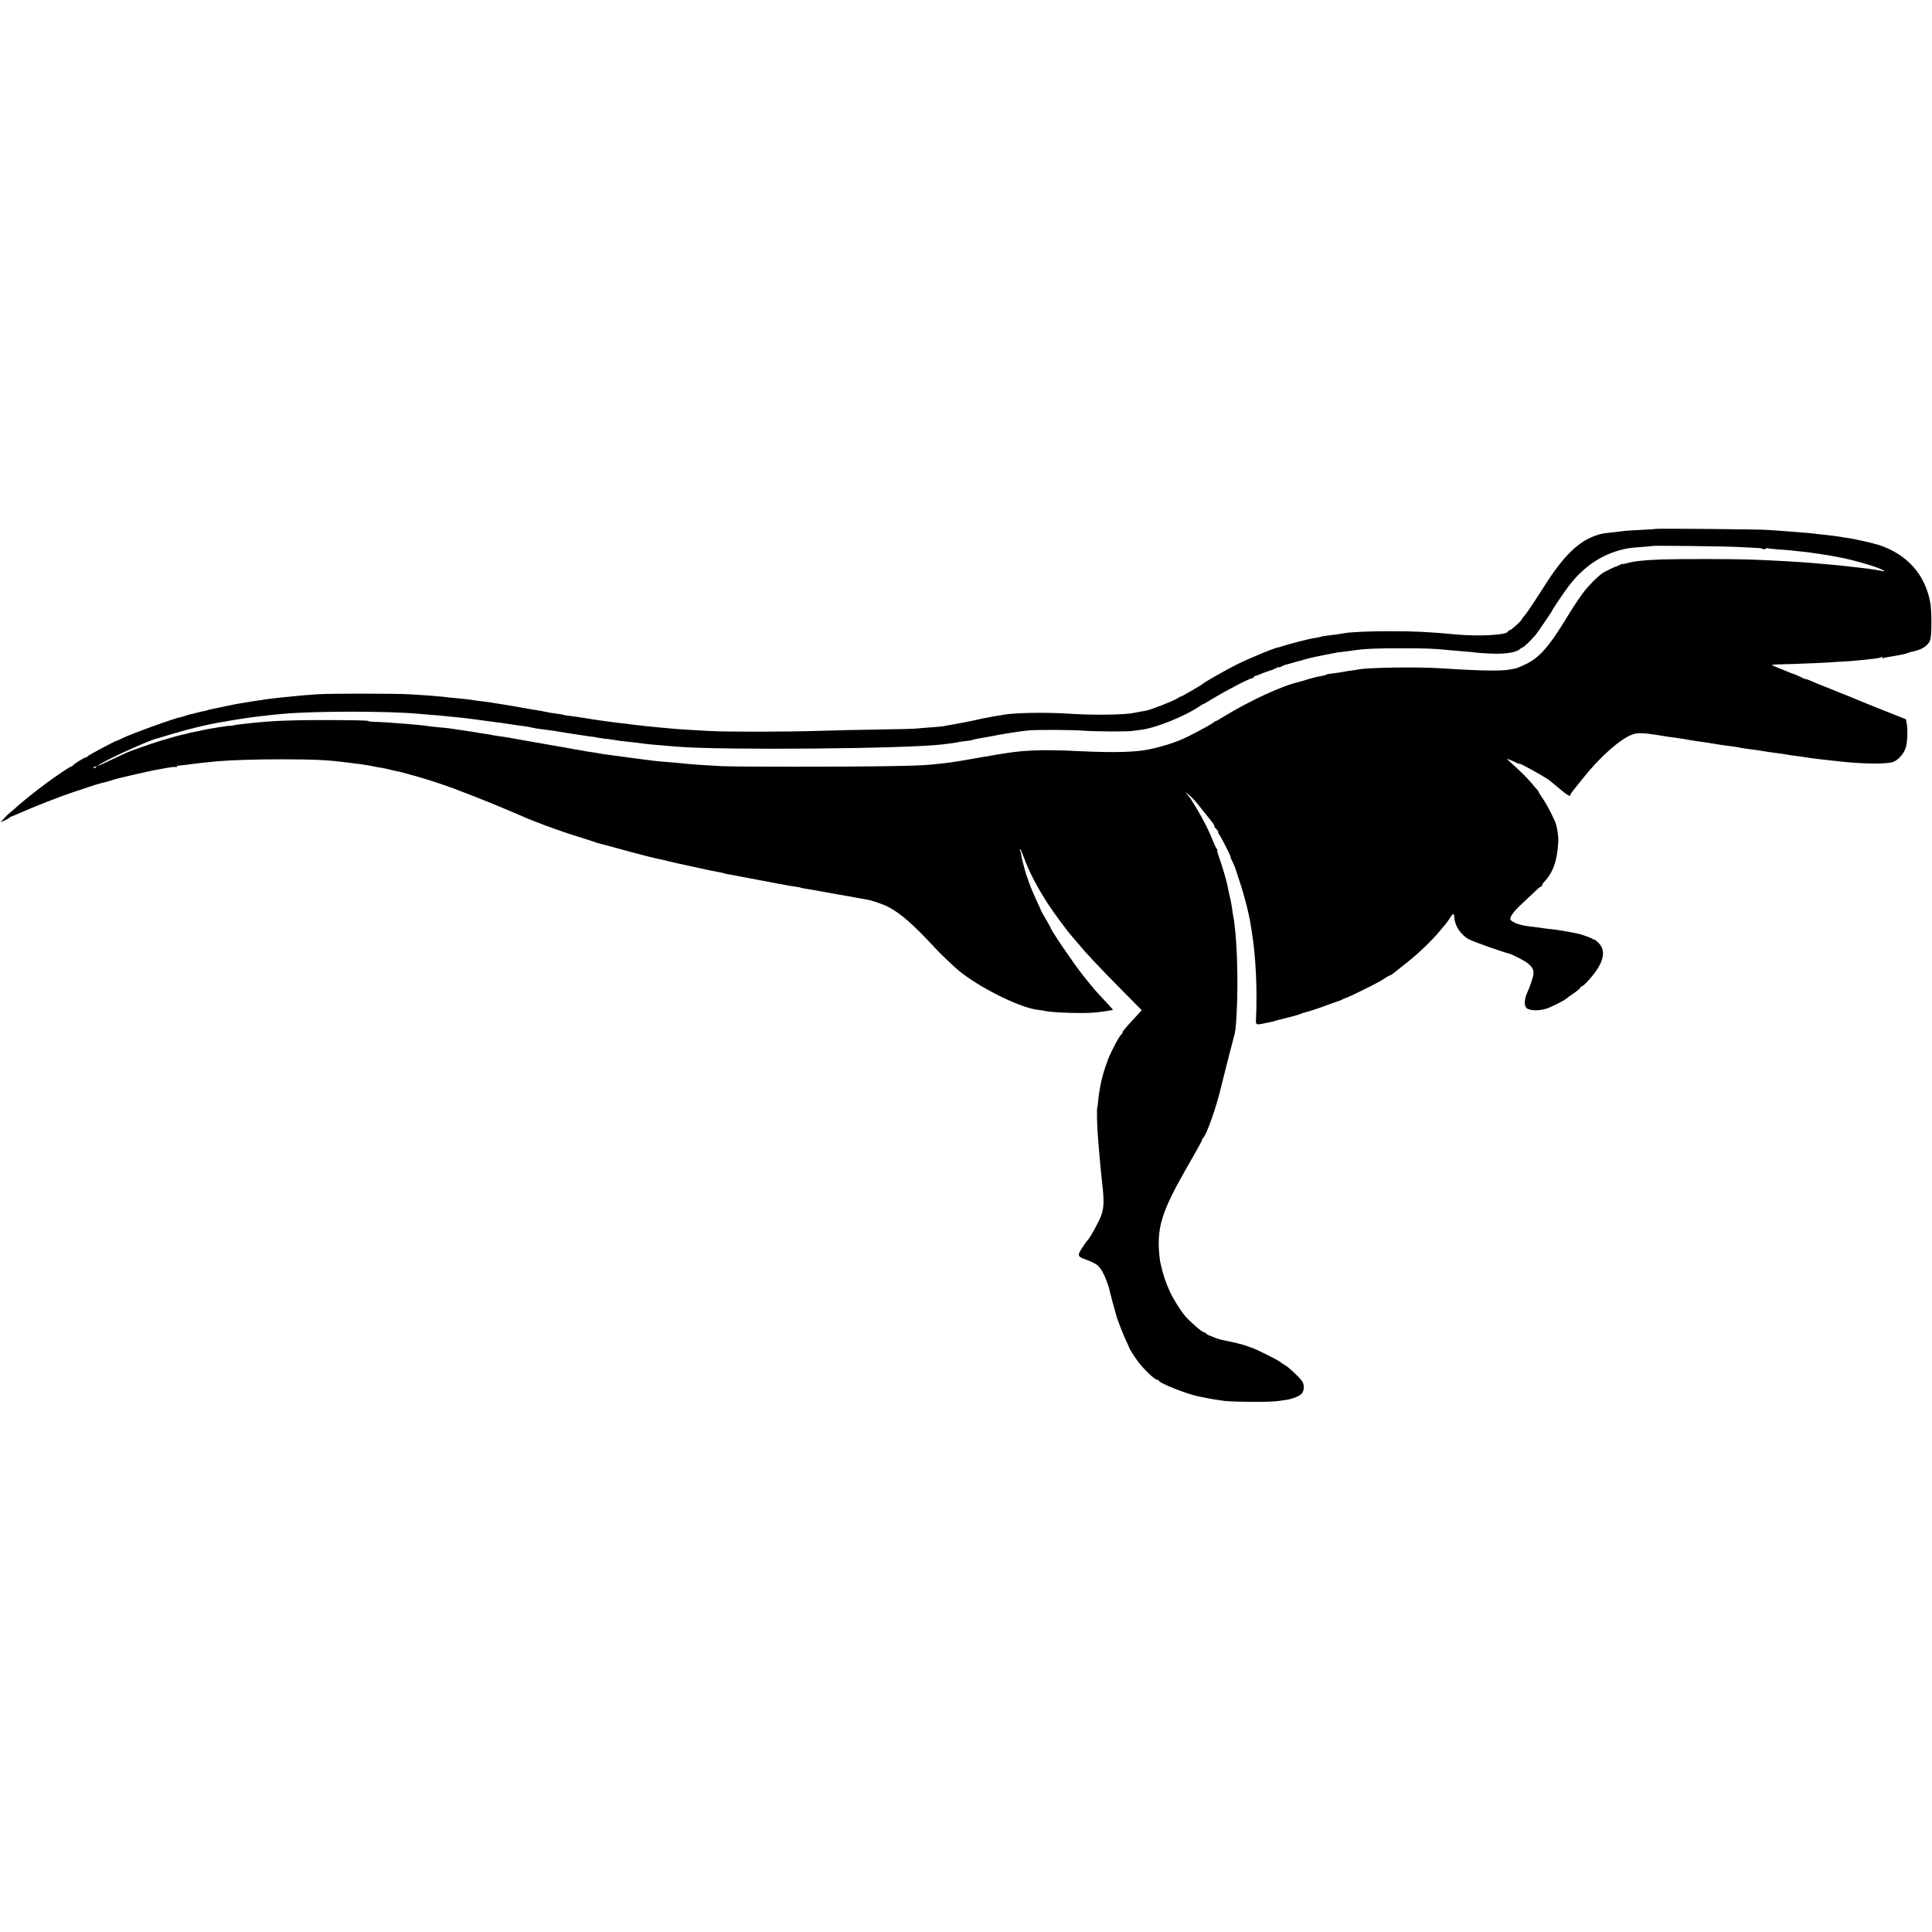 <?xml version="1.0" standalone="no"?>
<!DOCTYPE svg PUBLIC "-//W3C//DTD SVG 20010904//EN"
 "http://www.w3.org/TR/2001/REC-SVG-20010904/DTD/svg10.dtd">
<svg version="1.0" xmlns="http://www.w3.org/2000/svg"
 width="1704pt" height="1704pt" viewBox="0 0 1704 1704"
 preserveAspectRatio="xMidYMid meet">
<g transform="translate(0,1704) scale(0.1,-0.1)"
fill="#000000" stroke="none">
<path d="M14599 12375 c-2 -2 -62 -6 -134 -9 -71 -3 -141 -8 -155 -11 -14 -2
-52 -7 -85 -10 -97 -11 -98 -11 -140 -25 -163 -52 -297 -183 -474 -465 -81
-127 -150 -231 -171 -252 -11 -12 -20 -25 -20 -28 0 -11 -95 -95 -107 -95 -7
0 -13 -4 -13 -9 0 -31 -250 -46 -455 -27 -247 23 -372 29 -575 29 -177 1 -364
-8 -415 -18 -11 -2 -39 -7 -62 -10 -104 -13 -129 -16 -142 -21 -8 -3 -30 -7
-50 -10 -60 -9 -230 -53 -309 -79 -7 -3 -13 -4 -15 -4 -26 -1 -258 -96 -377
-156 -77 -38 -281 -154 -290 -165 -9 -10 -185 -112 -196 -114 -7 -1 -18 -7
-25 -13 -23 -19 -245 -106 -282 -111 -13 -2 -81 -14 -102 -19 -85 -18 -358
-22 -570 -8 -208 14 -488 9 -585 -9 -14 -3 -41 -8 -60 -10 -19 -3 -46 -8 -60
-11 -14 -3 -38 -8 -55 -10 -16 -3 -37 -8 -45 -10 -8 -2 -26 -6 -40 -9 -14 -3
-36 -7 -50 -10 -22 -5 -80 -16 -165 -31 -16 -2 -41 -7 -53 -10 -13 -2 -63 -7
-110 -10 -48 -3 -103 -8 -122 -10 -19 -3 -170 -7 -335 -9 -165 -2 -406 -8
-535 -12 -293 -9 -793 -10 -965 -1 -184 10 -294 17 -340 22 -22 2 -71 7 -110
10 -38 4 -83 8 -100 10 -16 2 -53 6 -80 9 -28 3 -64 7 -80 10 -17 2 -59 8 -95
11 -36 4 -74 9 -85 11 -11 2 -40 6 -65 9 -25 3 -56 8 -70 10 -14 3 -43 7 -65
11 -22 3 -51 7 -65 10 -14 2 -47 7 -74 10 -28 3 -53 7 -56 9 -4 2 -29 7 -56
10 -49 6 -71 10 -109 18 -11 3 -40 8 -65 12 -25 4 -52 9 -61 10 -9 2 -32 6
-50 9 -19 3 -43 7 -54 10 -11 2 -54 9 -95 16 -41 6 -86 14 -100 16 -45 8 -84
13 -130 19 -25 2 -56 7 -70 9 -27 5 -122 16 -185 21 -22 2 -62 6 -90 10 -54 6
-152 13 -285 21 -120 8 -695 8 -814 1 -95 -6 -160 -12 -256 -22 -25 -3 -70 -7
-100 -10 -30 -3 -64 -7 -76 -9 -12 -2 -45 -7 -74 -11 -29 -4 -62 -9 -74 -11
-19 -3 -76 -13 -121 -20 -11 -1 -65 -12 -120 -24 -55 -12 -109 -23 -120 -25
-11 -1 -27 -5 -35 -9 -8 -3 -26 -7 -40 -10 -14 -2 -43 -9 -65 -15 -22 -6 -44
-11 -50 -12 -5 -1 -20 -5 -33 -10 -12 -5 -33 -11 -45 -13 -69 -14 -442 -149
-522 -189 -22 -11 -42 -20 -45 -20 -11 0 -255 -130 -258 -138 -2 -5 -9 -9 -14
-9 -13 0 -112 -61 -116 -72 -2 -5 -8 -8 -13 -8 -9 0 -120 -74 -209 -139 -104
-76 -234 -181 -296 -238 -13 -12 -31 -27 -41 -35 -10 -7 -31 -28 -48 -47 l-30
-33 30 13 c17 7 37 18 45 25 8 7 18 13 22 13 5 1 34 13 65 27 131 59 376 154
498 194 72 23 137 45 145 48 19 7 17 6 65 20 22 6 43 12 47 12 4 1 22 6 40 11
39 12 52 16 98 28 53 13 252 59 280 64 14 3 65 12 113 21 48 9 92 14 97 11 6
-3 10 -2 10 3 0 5 6 9 13 9 6 0 32 3 57 6 101 14 194 24 280 32 123 11 351 18
580 18 301 -1 398 -6 570 -28 19 -3 55 -7 80 -10 60 -7 129 -18 176 -29 12 -2
39 -7 60 -10 22 -4 47 -9 56 -12 17 -5 44 -11 88 -20 14 -3 45 -11 70 -18 25
-7 47 -14 50 -14 6 -1 12 -3 110 -32 67 -20 221 -72 260 -87 8 -4 17 -7 20 -8
3 -1 14 -5 25 -10 11 -4 72 -28 135 -52 63 -25 129 -51 145 -58 17 -7 69 -29
118 -49 48 -20 106 -45 130 -55 108 -50 340 -136 502 -186 66 -21 127 -40 135
-43 8 -3 18 -6 23 -7 4 -2 8 -3 10 -5 1 -1 9 -3 17 -5 8 -2 49 -13 90 -24 111
-31 342 -92 363 -97 10 -2 26 -5 35 -8 9 -3 28 -7 42 -10 34 -7 55 -11 125
-29 33 -8 96 -22 140 -31 44 -10 91 -20 105 -23 43 -10 134 -29 180 -37 14 -2
32 -7 40 -10 8 -3 31 -7 50 -10 19 -3 46 -8 60 -11 14 -2 36 -7 50 -10 14 -2
41 -7 60 -11 19 -3 40 -7 45 -8 11 -3 62 -13 110 -21 17 -3 66 -13 110 -21 73
-14 114 -21 170 -29 11 -2 20 -4 20 -5 0 -1 9 -3 20 -5 11 -1 36 -6 55 -9 19
-4 73 -13 120 -21 47 -9 99 -18 115 -21 17 -3 68 -12 115 -20 47 -8 94 -17
105 -19 11 -2 34 -6 50 -9 40 -6 152 -44 190 -65 111 -58 222 -156 416 -366
45 -49 148 -147 202 -193 177 -148 539 -329 697 -348 25 -2 52 -7 60 -9 64
-17 355 -26 464 -14 61 7 139 19 143 23 1 0 -31 35 -70 77 -87 92 -95 102
-196 228 -88 111 -281 396 -286 421 0 3 -20 37 -43 77 -23 39 -42 74 -42 76 0
3 -20 47 -44 98 -35 77 -62 144 -71 179 -1 3 -5 12 -8 20 -12 27 -56 200 -51
200 3 0 0 9 -6 20 -6 11 -7 20 -3 20 5 0 18 -30 31 -66 45 -128 131 -292 237
-449 38 -57 162 -224 174 -235 3 -3 30 -34 60 -70 30 -36 62 -73 70 -82 9 -9
45 -49 81 -88 36 -39 145 -152 243 -251 l177 -179 -62 -68 c-60 -64 -68 -73
-95 -106 -7 -8 -13 -19 -13 -25 0 -5 -4 -11 -8 -13 -15 -6 -90 -146 -120 -224
-30 -78 -56 -168 -67 -231 -3 -18 -8 -48 -11 -65 -3 -18 -7 -52 -9 -75 -1 -23
-5 -45 -7 -50 -6 -10 -2 -176 6 -263 3 -36 8 -96 11 -135 7 -84 15 -167 20
-215 24 -202 24 -258 0 -334 -16 -50 -104 -211 -124 -226 -4 -3 -24 -32 -45
-64 -47 -71 -44 -80 39 -108 33 -12 74 -32 92 -45 43 -33 91 -138 118 -259 2
-11 14 -53 25 -94 12 -41 23 -82 25 -90 6 -30 67 -185 89 -230 12 -25 23 -47
23 -50 2 -14 43 -79 85 -135 49 -65 144 -155 164 -155 7 0 14 -4 16 -9 8 -22
243 -115 340 -135 13 -3 32 -7 43 -9 55 -12 102 -20 120 -22 11 -2 45 -6 75
-11 30 -4 138 -8 240 -8 167 -1 216 2 315 19 55 10 115 36 130 58 20 29 19 78
-2 107 -29 39 -123 127 -152 141 -14 8 -32 20 -40 27 -14 14 -231 122 -253
126 -7 2 -25 8 -39 14 -27 11 -119 34 -207 51 -29 6 -69 18 -90 28 -20 9 -40
17 -44 17 -4 1 -13 7 -19 14 -7 6 -17 12 -22 12 -15 0 -130 101 -168 147 -41
50 -101 147 -130 209 -39 85 -62 154 -85 259 -3 11 -7 47 -10 80 -20 230 26
375 230 733 144 252 154 272 148 272 -4 0 -2 4 5 8 31 20 123 279 167 472 13
54 99 390 106 415 16 51 20 86 27 215 16 307 3 694 -31 865 -2 11 -7 42 -10
68 -7 46 -13 78 -20 102 -3 9 -14 63 -20 95 -9 46 -48 178 -77 258 -10 28 -16
52 -13 52 4 0 2 6 -4 13 -6 6 -20 36 -32 66 -36 92 -81 181 -143 286 -33 55
-63 102 -66 105 -3 3 -13 14 -21 25 l-15 20 24 -20 c42 -35 55 -49 124 -136
103 -128 107 -133 107 -145 0 -6 9 -19 20 -29 11 -10 17 -21 15 -26 -3 -4 -1
-10 4 -13 10 -7 113 -206 105 -206 -2 0 5 -19 17 -41 11 -23 22 -49 25 -58 2
-9 18 -56 34 -105 28 -80 70 -233 85 -308 3 -16 8 -40 11 -55 3 -16 7 -41 10
-58 2 -16 6 -41 8 -55 32 -197 46 -499 34 -745 -3 -55 -1 -56 67 -42 17 3 44
9 60 12 17 3 37 8 45 12 8 3 31 9 50 13 52 12 153 39 170 47 18 8 15 7 70 22
38 10 138 45 240 83 14 5 27 10 30 10 3 0 14 5 25 11 11 6 25 12 30 13 20 4
251 117 300 146 82 51 90 55 95 55 3 -1 14 6 25 15 11 9 65 52 120 95 104 82
221 194 290 277 22 26 48 57 58 69 10 12 27 36 38 54 26 42 33 41 36 0 6 -75
55 -150 127 -191 32 -19 329 -124 363 -128 5 -1 43 -19 86 -41 92 -46 128 -87
122 -138 -3 -30 -30 -110 -55 -164 -28 -62 -29 -122 -1 -140 35 -21 112 -21
174 0 44 15 149 68 172 87 5 5 36 27 68 49 31 22 57 44 57 50 0 5 5 9 11 9 5
0 26 17 45 38 147 155 180 273 100 349 -20 19 -36 31 -36 27 0 -3 -6 -2 -12 4
-13 10 -98 41 -133 48 -11 2 -31 6 -45 9 -24 5 -45 8 -115 20 -16 3 -54 8 -84
11 -30 3 -62 7 -71 9 -8 2 -43 6 -75 10 -75 9 -81 10 -132 24 -36 10 -73 33
-73 46 0 23 37 72 94 125 39 36 94 88 123 116 29 28 55 49 58 46 3 -3 5 0 5 7
0 6 9 22 21 34 78 84 113 183 123 352 3 51 -13 148 -31 185 -46 98 -69 140
-104 194 -22 32 -39 60 -39 63 0 2 -6 10 -12 18 -7 7 -29 32 -48 56 -33 41
-112 118 -190 188 -34 30 -34 31 -7 21 15 -5 41 -17 57 -25 17 -9 30 -13 30
-11 0 10 213 -108 265 -146 6 -4 45 -37 88 -73 75 -62 97 -75 97 -57 0 5 11
21 24 38 13 16 52 65 87 109 144 181 316 336 422 381 54 23 96 23 242 0 68
-11 104 -17 175 -26 41 -6 81 -12 90 -15 8 -2 33 -6 55 -9 55 -7 174 -25 205
-31 14 -3 44 -7 67 -10 58 -7 113 -15 143 -22 14 -3 38 -6 54 -8 16 -2 50 -6
75 -10 91 -15 154 -24 203 -30 21 -3 50 -7 65 -10 16 -3 48 -8 73 -11 25 -3
59 -7 75 -10 59 -10 151 -22 225 -29 14 -1 54 -6 90 -10 201 -23 419 -26 475
-6 48 16 100 76 116 134 13 49 16 157 6 208 l-7 35 -198 79 c-108 43 -217 87
-242 98 -25 10 -54 23 -65 27 -43 16 -112 44 -150 60 -22 9 -56 23 -75 30 -19
7 -59 23 -88 36 -29 13 -57 24 -62 24 -6 0 -18 4 -28 9 -24 13 -89 41 -95 41
-2 0 -22 8 -43 17 -22 9 -41 17 -44 18 -3 1 -18 7 -35 14 -16 7 -39 17 -50 21
-14 6 2 9 50 10 152 3 480 17 480 20 0 0 41 3 90 5 50 3 104 7 120 9 17 2 66
7 110 11 44 4 90 11 103 16 17 6 21 6 16 -3 -4 -6 -3 -8 3 -5 9 6 26 9 106 22
74 13 88 16 114 26 15 6 30 10 33 10 3 -1 28 6 57 15 56 18 100 56 109 95 12
52 12 257 -1 324 -46 250 -205 427 -456 509 -61 19 -227 56 -279 62 -14 1 -34
5 -46 7 -20 5 -107 16 -174 23 -19 1 -55 5 -80 9 -25 3 -76 7 -115 10 -38 3
-101 8 -140 11 -38 3 -101 7 -140 10 -88 6 -991 14 -996 9z m721 -159 c52 -3
125 -6 163 -8 37 -1 67 -6 67 -11 0 -4 8 -3 19 2 10 6 20 8 23 6 2 -3 40 -7
84 -10 43 -3 95 -7 114 -9 19 -3 62 -7 95 -10 102 -11 241 -32 335 -51 14 -3
34 -7 45 -9 77 -16 206 -52 280 -78 64 -23 98 -43 55 -34 -14 3 -41 8 -60 11
-19 2 -46 7 -60 9 -14 2 -56 7 -95 11 -38 4 -77 8 -85 10 -16 3 -116 12 -320
30 -108 9 -349 23 -545 30 -139 5 -602 6 -770 1 -166 -6 -253 -15 -322 -35
-18 -5 -33 -8 -33 -5 0 3 -10 -1 -22 -8 -13 -6 -27 -13 -33 -14 -11 -2 -67
-29 -107 -50 -42 -22 -142 -123 -190 -189 -54 -75 -78 -112 -163 -250 -139
-226 -224 -320 -342 -375 -37 -18 -76 -34 -88 -36 -73 -15 -102 -18 -205 -18
-109 0 -232 6 -455 20 -195 13 -630 7 -721 -10 -10 -2 -39 -7 -64 -10 -25 -3
-56 -8 -70 -11 -14 -3 -45 -8 -70 -11 -73 -9 -75 -10 -85 -16 -6 -3 -30 -9
-55 -13 -25 -4 -72 -16 -104 -26 -33 -11 -69 -21 -80 -24 -145 -32 -429 -163
-659 -303 -37 -23 -70 -42 -74 -42 -3 0 -14 -6 -22 -14 -14 -12 -111 -65 -211
-116 -94 -48 -202 -85 -335 -115 -128 -30 -317 -35 -640 -20 -304 15 -471 10
-650 -19 -60 -9 -101 -16 -125 -21 -14 -3 -38 -7 -55 -9 -16 -2 -68 -11 -115
-20 -95 -17 -153 -26 -190 -31 -14 -1 -47 -5 -75 -9 -130 -15 -178 -18 -440
-23 -408 -7 -1382 -7 -1510 0 -143 8 -247 15 -315 22 -53 6 -133 13 -215 19
-36 3 -70 7 -175 21 -19 2 -57 7 -85 11 -27 3 -77 10 -110 15 -33 4 -80 11
-105 14 -25 3 -56 8 -70 11 -14 3 -38 7 -55 9 -16 2 -43 6 -60 9 -16 4 -46 9
-65 12 -19 3 -45 7 -57 10 -46 9 -70 13 -143 25 -41 7 -77 13 -80 14 -3 1 -27
5 -55 10 -27 4 -59 10 -70 12 -11 2 -33 6 -50 9 -16 3 -52 9 -80 14 -73 14
-105 19 -155 26 -25 3 -54 8 -65 10 -11 3 -36 7 -55 10 -19 2 -46 7 -60 9 -14
3 -43 7 -65 11 -22 3 -51 7 -65 10 -14 2 -45 7 -70 10 -25 3 -52 8 -61 9 -9 2
-52 6 -95 10 -43 4 -88 9 -99 11 -52 10 -393 37 -482 38 -24 1 -43 3 -43 6 0
6 -122 9 -420 9 -268 0 -434 -7 -600 -25 -30 -3 -73 -8 -95 -10 -37 -4 -73
-10 -85 -14 -3 -1 -9 -2 -14 -1 -12 3 -199 -27 -251 -39 -22 -6 -51 -12 -65
-14 -14 -3 -35 -7 -48 -10 -12 -4 -31 -8 -43 -11 -44 -9 -123 -31 -214 -59
-82 -25 -264 -89 -300 -105 -66 -31 -186 -87 -220 -103 -22 -11 -35 -15 -30
-10 30 32 433 217 520 239 6 1 69 20 142 42 125 38 312 83 397 97 21 3 48 8
60 10 28 6 62 11 111 19 22 3 51 8 65 10 59 10 258 33 345 40 285 24 912 24
1181 0 27 -2 85 -7 129 -11 44 -3 96 -8 115 -10 19 -2 60 -7 90 -9 72 -7 98
-10 200 -24 47 -7 103 -14 125 -17 37 -4 122 -16 205 -29 19 -3 53 -8 75 -10
22 -3 51 -9 65 -12 14 -3 32 -7 40 -8 8 -1 42 -5 75 -10 33 -4 69 -9 80 -11
11 -2 34 -5 50 -8 17 -3 44 -7 61 -10 18 -3 49 -8 70 -11 22 -3 48 -7 60 -9
12 -2 45 -7 75 -11 30 -3 61 -8 70 -11 9 -2 36 -6 60 -9 24 -2 60 -6 79 -10
19 -3 49 -8 65 -10 113 -12 155 -17 190 -22 65 -9 71 -9 315 -29 399 -32 2001
-18 2330 20 85 10 124 16 150 22 14 3 44 7 68 9 24 3 47 7 51 9 4 3 34 10 67
15 32 6 73 13 89 16 143 27 236 42 329 52 67 8 389 7 501 -2 98 -7 372 -9 420
-2 22 3 63 9 90 12 126 17 387 123 507 207 14 10 28 18 31 18 3 0 36 19 73 42
145 87 339 188 364 188 5 0 10 4 10 10 0 5 3 9 8 8 4 -1 24 6 46 15 21 9 40
17 42 17 1 0 13 4 26 9 13 5 26 9 31 10 4 0 21 8 37 16 17 9 30 13 30 10 0 -3
10 0 23 7 12 6 27 13 32 14 6 1 36 9 69 19 32 9 66 19 75 20 9 2 16 4 16 5 0
1 7 3 15 5 8 2 24 6 35 9 52 13 223 47 250 51 65 8 122 15 155 20 85 13 201
18 420 17 218 0 270 -2 420 -17 30 -2 89 -7 130 -11 41 -3 86 -7 100 -10 14
-2 77 -7 140 -9 120 -5 218 12 248 42 7 7 17 13 22 13 8 0 79 68 113 109 21
27 147 210 147 216 0 7 104 161 148 219 140 183 318 295 527 331 17 3 71 8
120 11 50 4 91 8 93 9 5 4 636 -3 742 -9z m-14470 -1940 c0 -2 -7 -7 -16 -10
-8 -3 -12 -2 -9 4 6 10 25 14 25 6z"/>
</g>
</svg>
